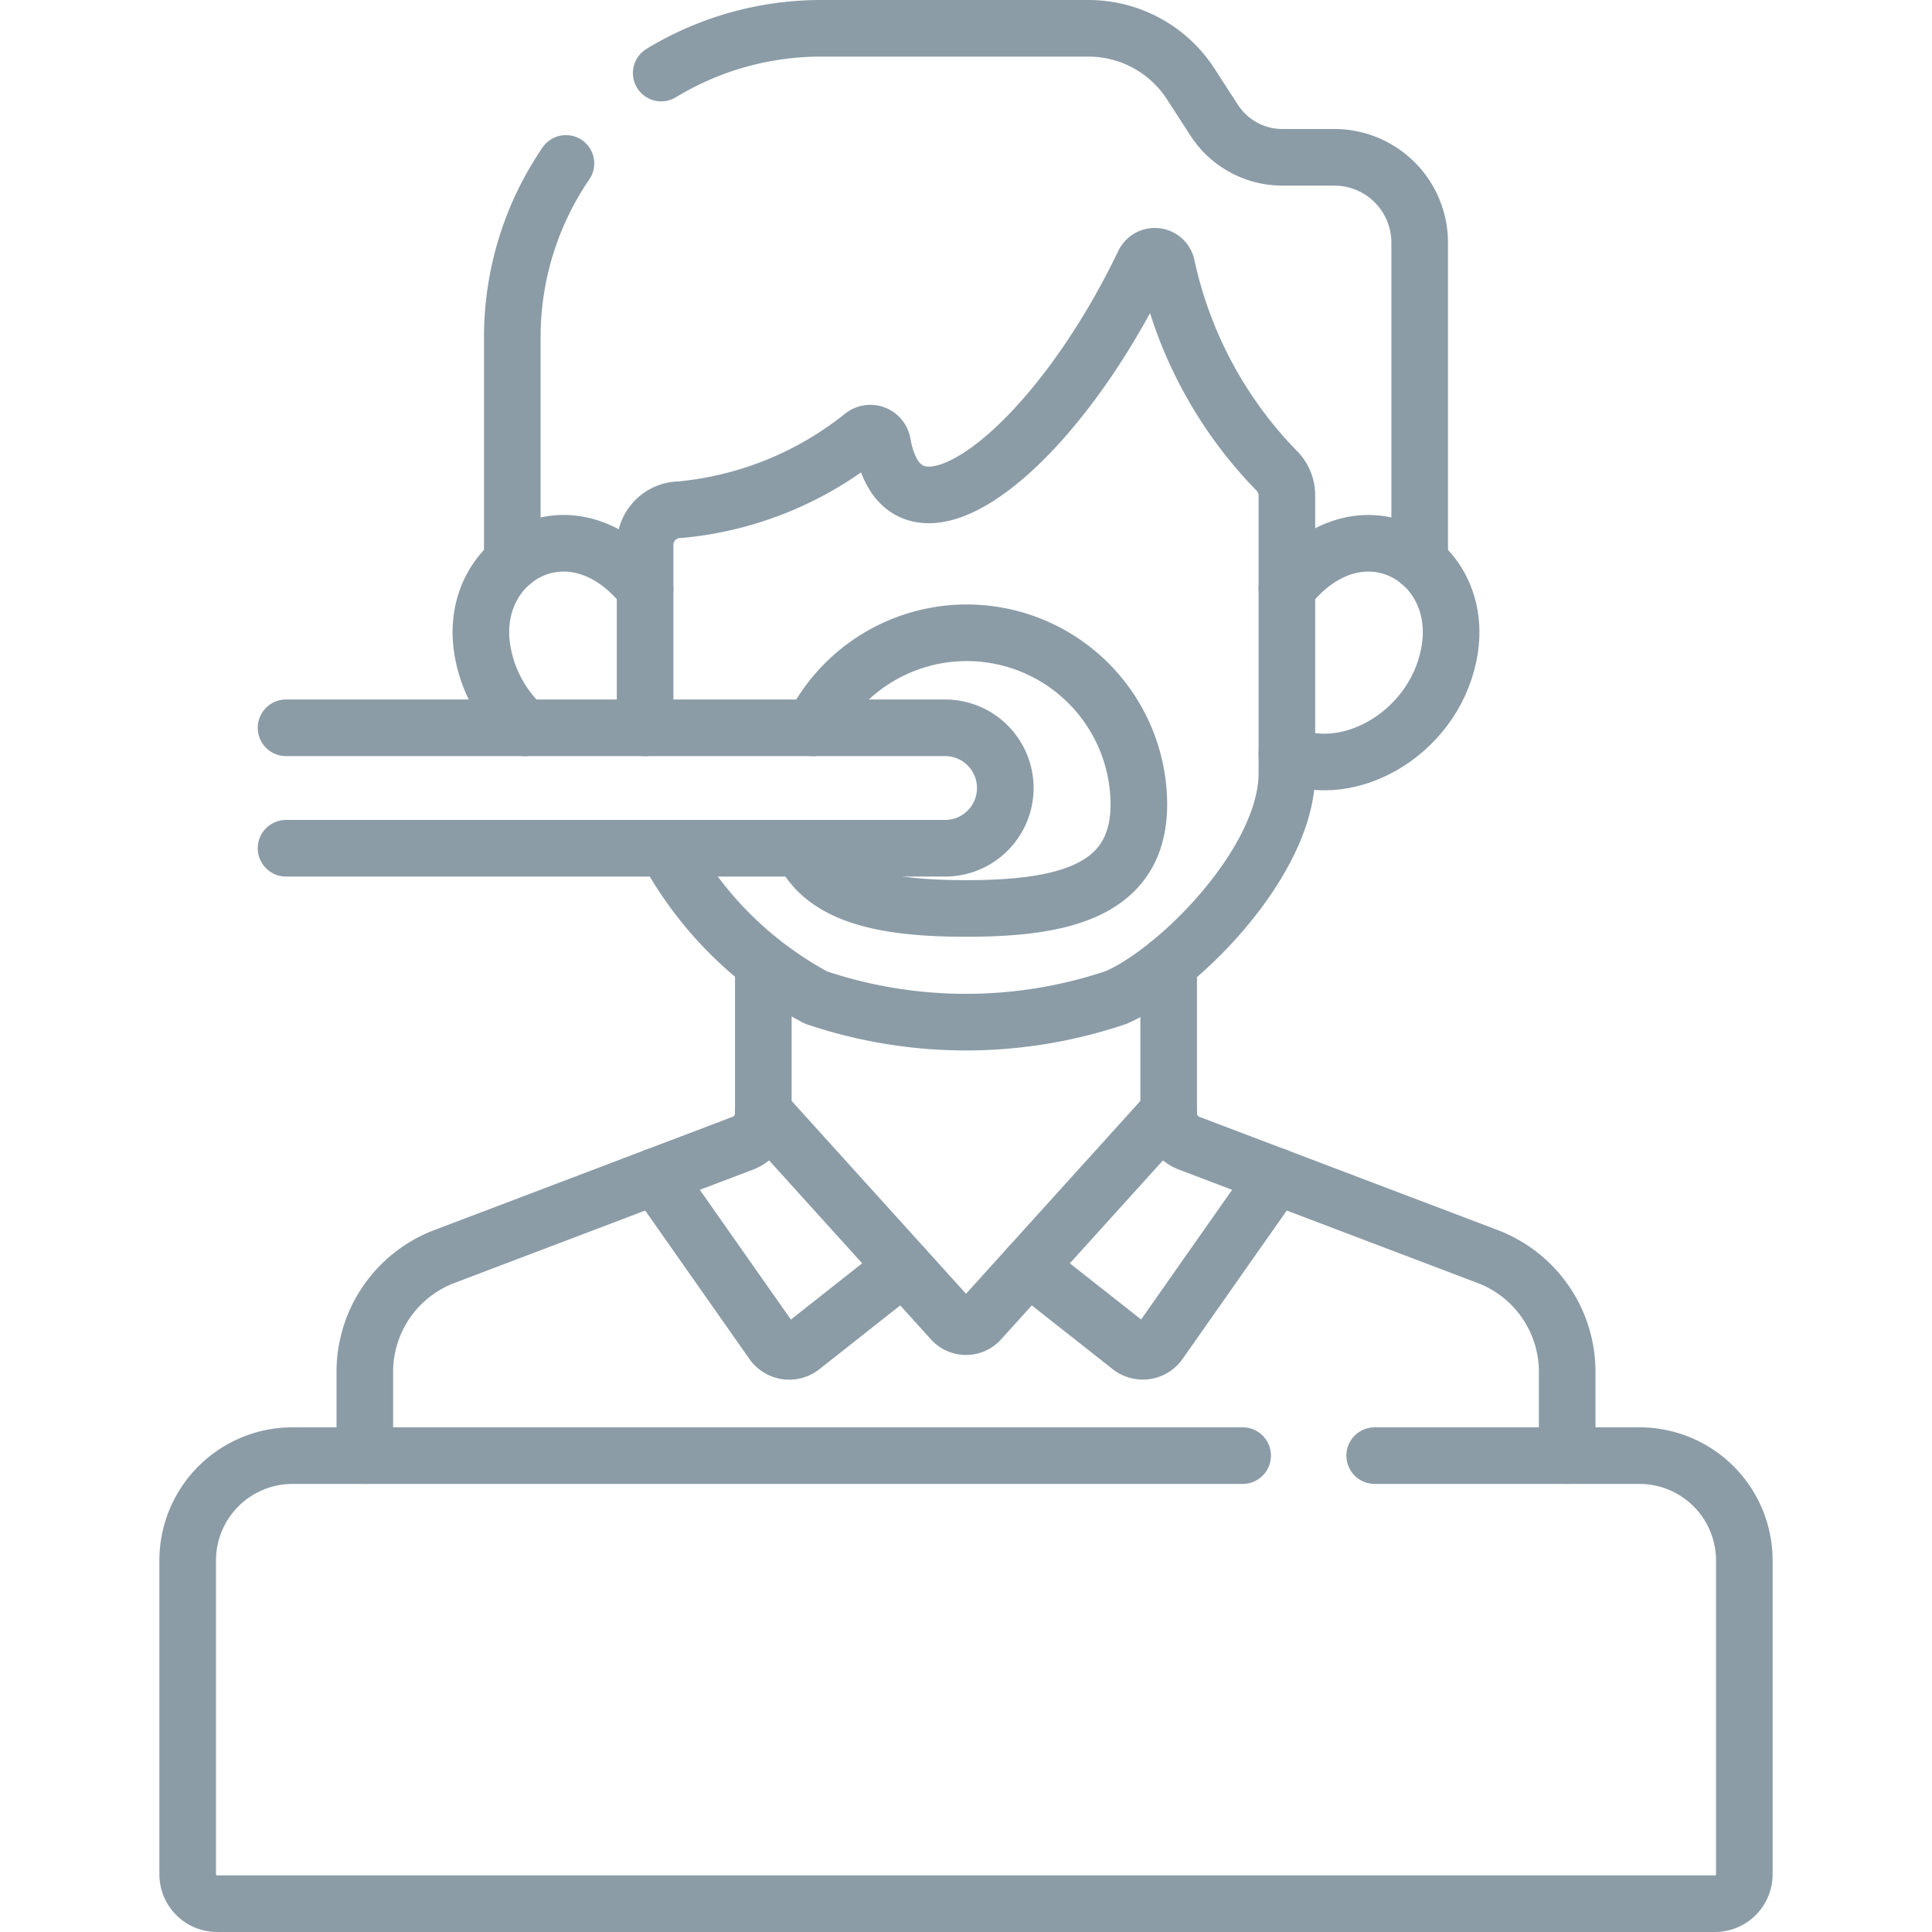 <svg xmlns="http://www.w3.org/2000/svg" xmlns:xlink="http://www.w3.org/1999/xlink" width="70" height="70" viewBox="0 0 70 70">
  <defs>
    <clipPath id="clip-path">
      <rect id="Rectangle_3400" data-name="Rectangle 3400" width="70" height="70" transform="translate(-12457 -3693)" fill="#8b9ca7"/>
    </clipPath>
  </defs>
  <g id="Sedation_Dentistry_available" data-name="Sedation Dentistry available" transform="translate(12457 3693)" clip-path="url(#clip-path)">
    <g id="sedative" transform="translate(-12457 -3693)">
      <path id="Path_13388" data-name="Path 13388" d="M23.957,2.647a11.142,11.142,0,0,1,5.808-1.621h9.674a4.409,4.409,0,0,1,3.7,2.011l.853,1.318A2.947,2.947,0,0,0,46.464,5.7h1.881a3.092,3.092,0,0,1,3.093,3.091V20.366" fill="none" stroke="#8b9ca7" stroke-linecap="round" stroke-linejoin="round" stroke-miterlimit="10" stroke-width="2.051"/>
      <path id="Path_13389" data-name="Path 13389" d="M18.562,20.366V12.228a11.15,11.15,0,0,1,1.943-6.307" fill="none" stroke="#8b9ca7" stroke-linecap="round" stroke-linejoin="round" stroke-miterlimit="10" stroke-width="2.051"/>
      <path id="Path_13390" data-name="Path 13390" d="M27.657,34.925v5.417a1.156,1.156,0,0,1-.748,1.081l-10.8,4.1A4.471,4.471,0,0,0,13.218,49.7v3.039" fill="none" stroke="#8b9ca7" stroke-linecap="round" stroke-linejoin="round" stroke-miterlimit="10" stroke-width="2.051"/>
      <path id="Path_13391" data-name="Path 13391" d="M42.343,34.925v5.417a1.156,1.156,0,0,0,.748,1.081l10.8,4.1A4.471,4.471,0,0,1,56.782,49.7v3.039" fill="none" stroke="#8b9ca7" stroke-linecap="round" stroke-linejoin="round" stroke-miterlimit="10" stroke-width="2.051"/>
      <path id="Path_13392" data-name="Path 13392" d="M37.268,45.9,40.947,48.8a.738.738,0,0,0,1.062-.154l4.233-6.031" fill="none" stroke="#8b9ca7" stroke-linecap="round" stroke-linejoin="round" stroke-miterlimit="10" stroke-width="2.051"/>
      <path id="Path_13393" data-name="Path 13393" d="M23.758,42.618l4.233,6.031a.738.738,0,0,0,1.062.154L32.732,45.9" fill="none" stroke="#8b9ca7" stroke-linecap="round" stroke-linejoin="round" stroke-miterlimit="10" stroke-width="2.051"/>
      <path id="Path_13394" data-name="Path 13394" d="M42.344,40.284l-6.835,7.558a.686.686,0,0,1-1.017,0l-6.835-7.558" fill="none" stroke="#8b9ca7" stroke-linecap="round" stroke-linejoin="round" stroke-miterlimit="10" stroke-width="2.051"/>
      <g id="Group_28405" data-name="Group 28405">
        <path id="Path_13395" data-name="Path 13395" d="M46.627,21.335c2.579-3.284,6.379-1.192,5.91,2.125-.427,3.013-3.629,4.9-5.91,3.862" fill="none" stroke="#8b9ca7" stroke-linecap="round" stroke-linejoin="round" stroke-miterlimit="10" stroke-width="2.051"/>
        <path id="Path_13396" data-name="Path 13396" d="M19.016,26.369a4.866,4.866,0,0,1-1.553-2.909c-.469-3.317,3.332-5.409,5.91-2.125" fill="none" stroke="#8b9ca7" stroke-linecap="round" stroke-linejoin="round" stroke-miterlimit="10" stroke-width="2.051"/>
      </g>
      <path id="Path_13397" data-name="Path 13397" d="M29.452,26.369A6.236,6.236,0,0,1,41.263,29.14c0,3.176-2.8,3.775-6.263,3.775-2.777,0-5.131-.386-5.951-2.181" fill="none" stroke="#8b9ca7" stroke-linecap="round" stroke-linejoin="round" stroke-miterlimit="10" stroke-width="2.051"/>
      <path id="Path_13398" data-name="Path 13398" d="M24.14,30.734a13.315,13.315,0,0,0,5.418,5.406,17,17,0,0,0,10.883,0c2.267-.976,6.185-4.933,6.185-8.122V17.953a1.255,1.255,0,0,0-.391-.919,15.21,15.21,0,0,1-3.963-7.406.442.442,0,0,0-.829-.093c-3.341,6.949-8.673,10.981-9.468,6.528a.448.448,0,0,0-.7-.287,12.417,12.417,0,0,1-6.631,2.691,1.276,1.276,0,0,0-1.271,1.273v6.63" fill="none" stroke="#8b9ca7" stroke-linecap="round" stroke-linejoin="round" stroke-miterlimit="10" stroke-width="2.051"/>
      <path id="Path_13399" data-name="Path 13399" d="M10.364,30.734H34.241a2.182,2.182,0,1,0,0-4.365H10.364" fill="none" stroke="#8b9ca7" stroke-linecap="round" stroke-linejoin="round" stroke-miterlimit="10" stroke-width="2.051"/>
      <path id="Path_13400" data-name="Path 13400" d="M45.023,52.74H10.6A3.8,3.8,0,0,0,6.8,56.535V67.91a1.065,1.065,0,0,0,1.064,1.064H62.132A1.065,1.065,0,0,0,63.2,67.91V56.535A3.8,3.8,0,0,0,59.4,52.74H49.808" fill="none" stroke="#8b9ca7" stroke-linecap="round" stroke-linejoin="round" stroke-miterlimit="10" stroke-width="2.051"/>
    </g>
  </g>
</svg>
